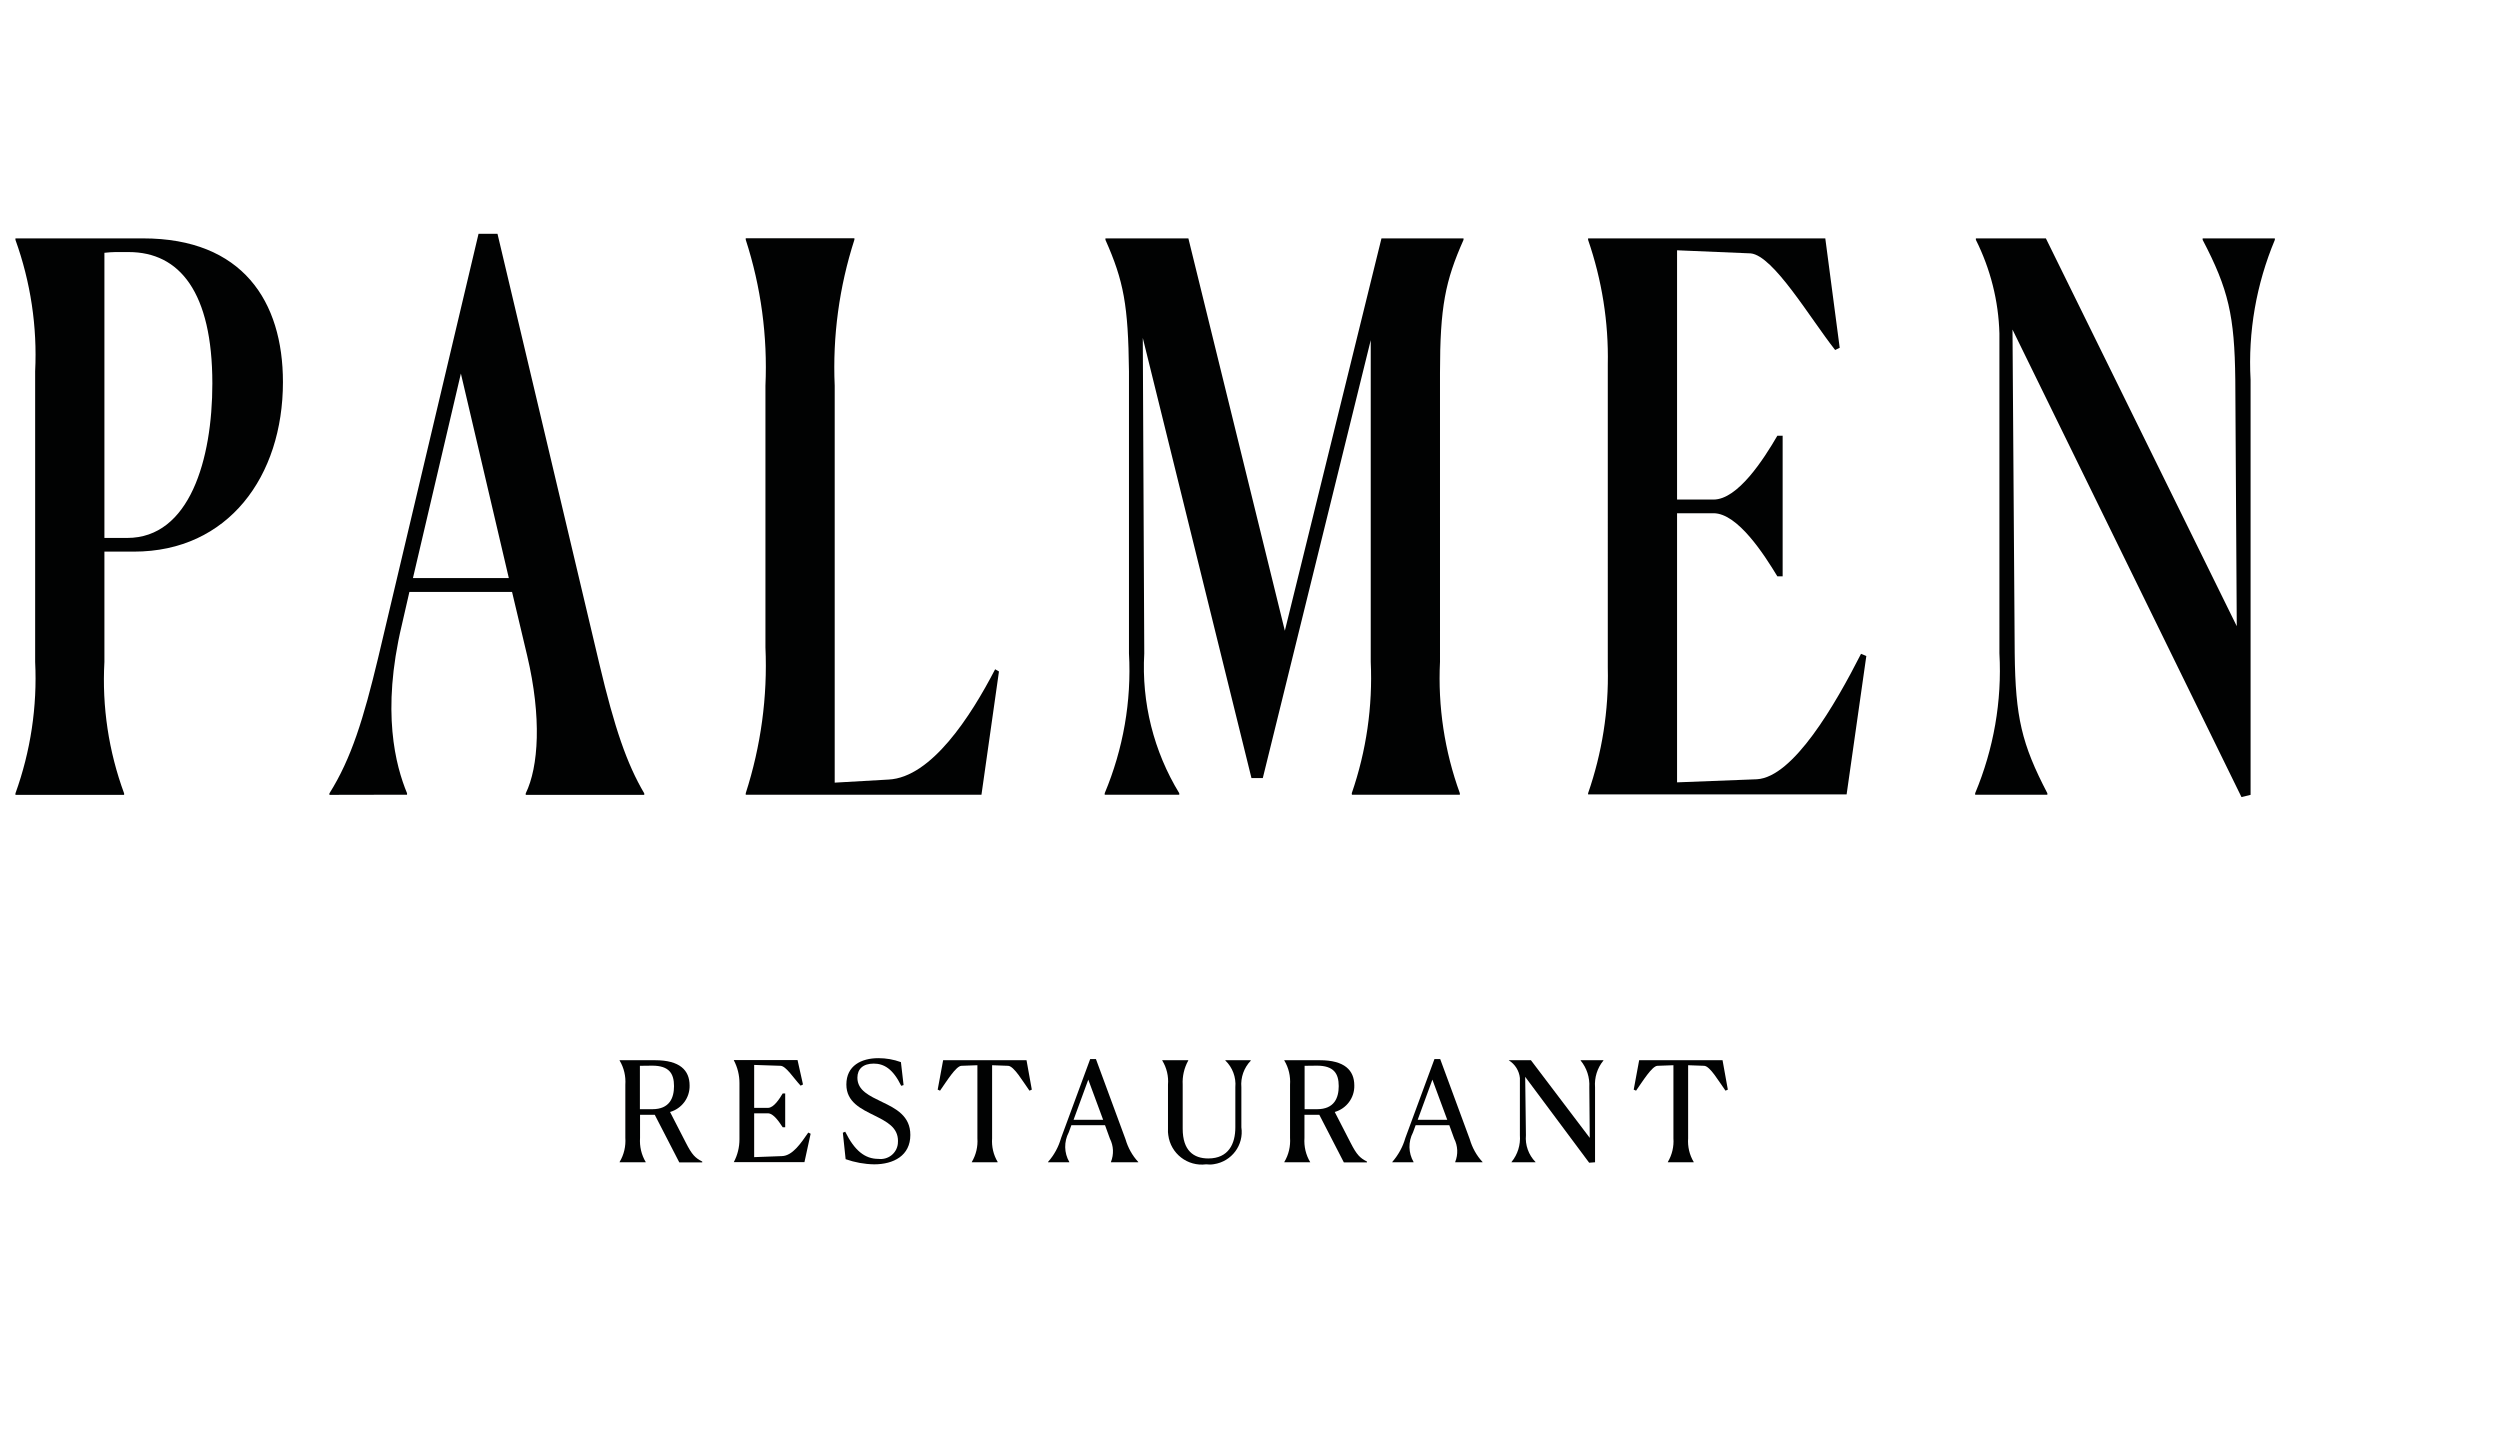 <?xml version="1.0" encoding="utf-8"?>
<!-- Generator: Adobe Illustrator 25.2.1, SVG Export Plug-In . SVG Version: 6.00 Build 0)  -->
<svg version="1.1" id="Layer_1" xmlns="http://www.w3.org/2000/svg" xmlns:xlink="http://www.w3.org/1999/xlink" x="0px" y="0px"
	 viewBox="0 0 170 98.36" style="enable-background:new 0 0 170 98.36;" xml:space="preserve">
<style type="text/css">
	.st0{fill:#010202;}
</style>
<g id="Group_1204" transform="translate(-243.046 -439.355)">
	<g id="Group_1202" transform="translate(243.046 439.355)">
		<path id="Path_2058" class="st0" d="M8.44,54.05H1.05v-0.1c1.03-2.86,1.49-5.9,1.34-8.94V25.25c0.15-3.04-0.31-6.08-1.34-8.94
			v-0.1h8.68c6.77,0,9.51,4.29,9.51,9.77c0,6.41-3.72,11.53-10.13,11.53H7.1v7.5c-0.17,3.04,0.29,6.09,1.34,8.94L8.44,54.05z
			 M7.1,17.19v19.39h1.55c4.24,0,5.79-5.33,5.79-10.5c0-6.2-2.22-8.94-5.69-8.94C8.13,17.13,7.61,17.13,7.1,17.19"/>
		<path id="Path_2059" class="st0" d="M22.4,54.05v-0.1c1.5-2.38,2.33-5.12,3.31-9.2l6.83-28.85h1.29l6.93,29.26
			c1.03,4.34,1.86,6.77,3.05,8.79v0.1h-8.06v-0.1c0.88-1.81,1.09-5.17,0.1-9.36l-1.03-4.34h-6.98l-0.52,2.27
			c-1.4,5.89-0.41,9.56,0.36,11.42v0.1L22.4,54.05z M34.6,39.31l-3.26-13.91l-3.26,13.91L34.6,39.31z"/>
		<path id="Path_2060" class="st0" d="M50.71,53.94c1.03-3.2,1.49-6.56,1.34-9.92V26.23c0.15-3.36-0.3-6.72-1.34-9.93v-0.1h7.39v0.1
			c-1.03,3.2-1.49,6.56-1.34,9.93v26.99l3.67-0.21c2.9-0.15,5.58-4.29,7.24-7.5l0.26,0.15l-1.19,8.38H50.71V53.94z"/>
		<path id="Path_2061" class="st0" d="M91.92,53.94c0.99-2.87,1.43-5.91,1.29-8.94V23.13l-7.34,29.78H85.1l-7.39-29.93l0.1,21.45
			c-0.19,3.34,0.64,6.66,2.38,9.51v0.1h-5.07v-0.1c1.26-3.01,1.83-6.26,1.65-9.51V25.25c-0.05-4.5-0.36-6.15-1.6-8.94v-0.1h5.64
			l6.56,26.68l6.57-26.68h5.58v0.1c-1.24,2.79-1.6,4.55-1.6,9.05V45c-0.15,3.04,0.31,6.08,1.35,8.94v0.1h-7.34L91.92,53.94z"/>
		<path id="Path_2062" class="st0" d="M107.99,53.94c0.95-2.74,1.41-5.63,1.34-8.53V24.79c0.06-2.88-0.4-5.75-1.34-8.48v-0.1h16.13
			l0.98,7.44l-0.31,0.15c-1.71-2.17-4.19-6.41-5.74-6.57l-5.01-0.21v16.95h2.48c1.65,0,3.41-2.74,4.34-4.34h0.36v9.56h-0.36
			c-0.88-1.45-2.69-4.29-4.34-4.29h-2.48v18.3l5.43-0.21c2.48-0.15,5.32-5.07,7.08-8.53l0.36,0.15l-1.34,9.41h-17.58V53.94z"/>
		<path id="Path_2063" class="st0" d="M136.85,22.41L137,44.43c0.05,4.34,0.47,6.15,2.22,9.51v0.1h-4.91v-0.1
			c1.26-3.01,1.83-6.26,1.65-9.51V22.67c-0.06-2.21-0.61-4.38-1.6-6.36v-0.1h4.76l12.98,26.37L152,25.82
			c-0.05-4.34-0.46-6.15-2.22-9.51v-0.1h4.91v0.1c-1.26,3.01-1.83,6.26-1.65,9.51v28.23l-0.62,0.15L136.85,22.41z"/>
	</g>
	<g id="Group_1203" transform="translate(284.129 495.41)">
		<path id="Path_2064" class="st0" d="M2.82,22.98H1.05v-0.02c0.3-0.5,0.43-1.07,0.39-1.65v-3.6c0.04-0.58-0.09-1.15-0.39-1.65
			v-0.02h2.42c1.67,0,2.34,0.68,2.34,1.72c0.02,0.83-0.53,1.57-1.33,1.8l1.08,2.1c0.41,0.8,0.62,1.02,1.11,1.27v0.06H5.11
			l-1.67-3.24h-1v1.57c-0.04,0.58,0.09,1.15,0.39,1.65L2.82,22.98z M2.43,16.42v2.95h0.85c1.17,0,1.47-0.77,1.47-1.57
			c0-0.85-0.33-1.39-1.48-1.39C3.14,16.41,2.85,16.41,2.43,16.42"/>
		<path id="Path_2065" class="st0" d="M8.82,22.96c0.25-0.47,0.38-1,0.38-1.54v-3.83c0-0.54-0.13-1.06-0.38-1.54v-0.02h4.33
			l0.37,1.66l-0.16,0.08c-0.47-0.5-0.99-1.33-1.36-1.35l-1.8-0.06v2.92h0.94c0.39,0,0.78-0.61,1-0.98h0.17v2.3h-0.17
			c-0.22-0.33-0.61-0.95-1.01-0.95H10.2v2.98l1.89-0.07c0.71-0.02,1.28-0.86,1.79-1.6l0.16,0.08l-0.42,1.93H8.82L8.82,22.96z"/>
		<path id="Path_2066" class="st0" d="M20.36,17.73l-0.16,0.05c-0.57-1.17-1.19-1.51-1.87-1.51c-0.73,0-1.11,0.37-1.11,0.96
			c0,0.87,0.82,1.23,1.68,1.65c0.94,0.45,1.92,0.95,1.92,2.24c0,1.41-1.14,2-2.46,2c-0.66-0.01-1.31-0.13-1.94-0.35l-0.19-1.8
			l0.16-0.07c0.64,1.29,1.34,1.85,2.26,1.85c0.65,0.08,1.24-0.37,1.32-1.02c0.01-0.07,0.01-0.13,0.01-0.2
			c0-0.93-0.77-1.31-1.58-1.72c-0.93-0.46-1.93-0.92-1.93-2.12c0-1.28,1.02-1.79,2.18-1.79c0.52,0,1.04,0.09,1.53,0.27L20.36,17.73z
			"/>
		<path id="Path_2067" class="st0" d="M26.75,22.98H25v-0.02c0.29-0.49,0.42-1.05,0.38-1.61v-4.97l-1.09,0.04
			c-0.37,0.02-1,1.05-1.45,1.69l-0.16-0.07l0.37-2h5.67l0.36,2l-0.16,0.07c-0.46-0.64-1.05-1.67-1.45-1.69l-1.09-0.04v4.97
			c-0.04,0.56,0.09,1.13,0.38,1.61L26.75,22.98z"/>
		<path id="Path_2068" class="st0" d="M30.18,22.98v-0.02c0.42-0.47,0.72-1.03,0.89-1.63l1.98-5.37h0.39l2.01,5.45
			c0.17,0.58,0.46,1.11,0.87,1.55v0.02h-1.86v-0.02c0.21-0.52,0.18-1.1-0.07-1.59l-0.33-0.91h-2.29l-0.18,0.49
			c-0.33,0.63-0.32,1.39,0.04,2.01v0.02L30.18,22.98z M33.93,20.09l-1.01-2.73l-1,2.73H33.93z"/>
		<path id="Path_2069" class="st0" d="M38.34,20.72V17.7c0.05-0.57-0.09-1.15-0.39-1.64v-0.02h1.77v0.02
			c-0.28,0.5-0.41,1.07-0.38,1.64v3c0,1.49,0.75,2.02,1.74,2.02c1.38,0,1.84-1,1.84-2.11v-2.73c0.06-0.68-0.19-1.35-0.68-1.82v-0.02
			h1.69l0.05,0.02c-0.47,0.48-0.71,1.15-0.65,1.82v2.72c0.18,1.21-0.66,2.33-1.87,2.51c-0.17,0.03-0.35,0.03-0.53,0.01
			c-1.26,0.16-2.41-0.73-2.57-1.99C38.34,21,38.33,20.86,38.34,20.72"/>
		<path id="Path_2070" class="st0" d="M48.02,22.98h-1.77v-0.02c0.3-0.5,0.43-1.07,0.39-1.65v-3.6c0.04-0.58-0.09-1.15-0.39-1.65
			v-0.02h2.42c1.67,0,2.34,0.68,2.34,1.72c0.02,0.83-0.53,1.57-1.33,1.8l1.08,2.1c0.41,0.8,0.62,1.02,1.11,1.27v0.06H50.3
			l-1.67-3.24h-1.01v1.57c-0.04,0.58,0.09,1.15,0.39,1.65L48.02,22.98z M47.63,16.42v2.95h0.85c1.17,0,1.47-0.77,1.47-1.57
			c0-0.85-0.33-1.39-1.48-1.39C48.33,16.41,48.05,16.41,47.63,16.42"/>
		<path id="Path_2071" class="st0" d="M53.59,22.98v-0.02c0.41-0.47,0.72-1.03,0.89-1.63l1.98-5.37h0.39l2.01,5.45
			c0.17,0.58,0.46,1.11,0.87,1.55v0.02h-1.86v-0.02c0.21-0.52,0.18-1.1-0.07-1.59l-0.33-0.91h-2.29l-0.18,0.49
			c-0.33,0.63-0.32,1.39,0.04,2.01v0.02L53.59,22.98z M57.33,20.09l-1.01-2.73l-1,2.73H57.33z"/>
		<path id="Path_2072" class="st0" d="M62.63,17.17l0.05,3.97c-0.06,0.67,0.18,1.34,0.65,1.82v0.02H61.7v-0.02
			c0.42-0.51,0.62-1.16,0.57-1.82v-3.89c-0.05-0.49-0.33-0.94-0.75-1.2v-0.01h1.5l4,5.28l-0.03-3.44c0.04-0.66-0.17-1.31-0.59-1.82
			v-0.02h1.55v0.02c-0.42,0.51-0.62,1.16-0.57,1.82v5.1l-0.4,0.03L62.63,17.17z"/>
		<path id="Path_2073" class="st0" d="M74.09,22.98h-1.76v-0.02c0.29-0.49,0.42-1.05,0.38-1.61v-4.97l-1.09,0.04
			c-0.37,0.02-1,1.05-1.45,1.69l-0.16-0.07l0.37-2h5.67l0.36,2l-0.16,0.07c-0.46-0.64-1.05-1.67-1.45-1.69l-1.09-0.04v4.97
			c-0.04,0.56,0.09,1.13,0.38,1.61V22.98z"/>
	</g>
</g>
</svg>
